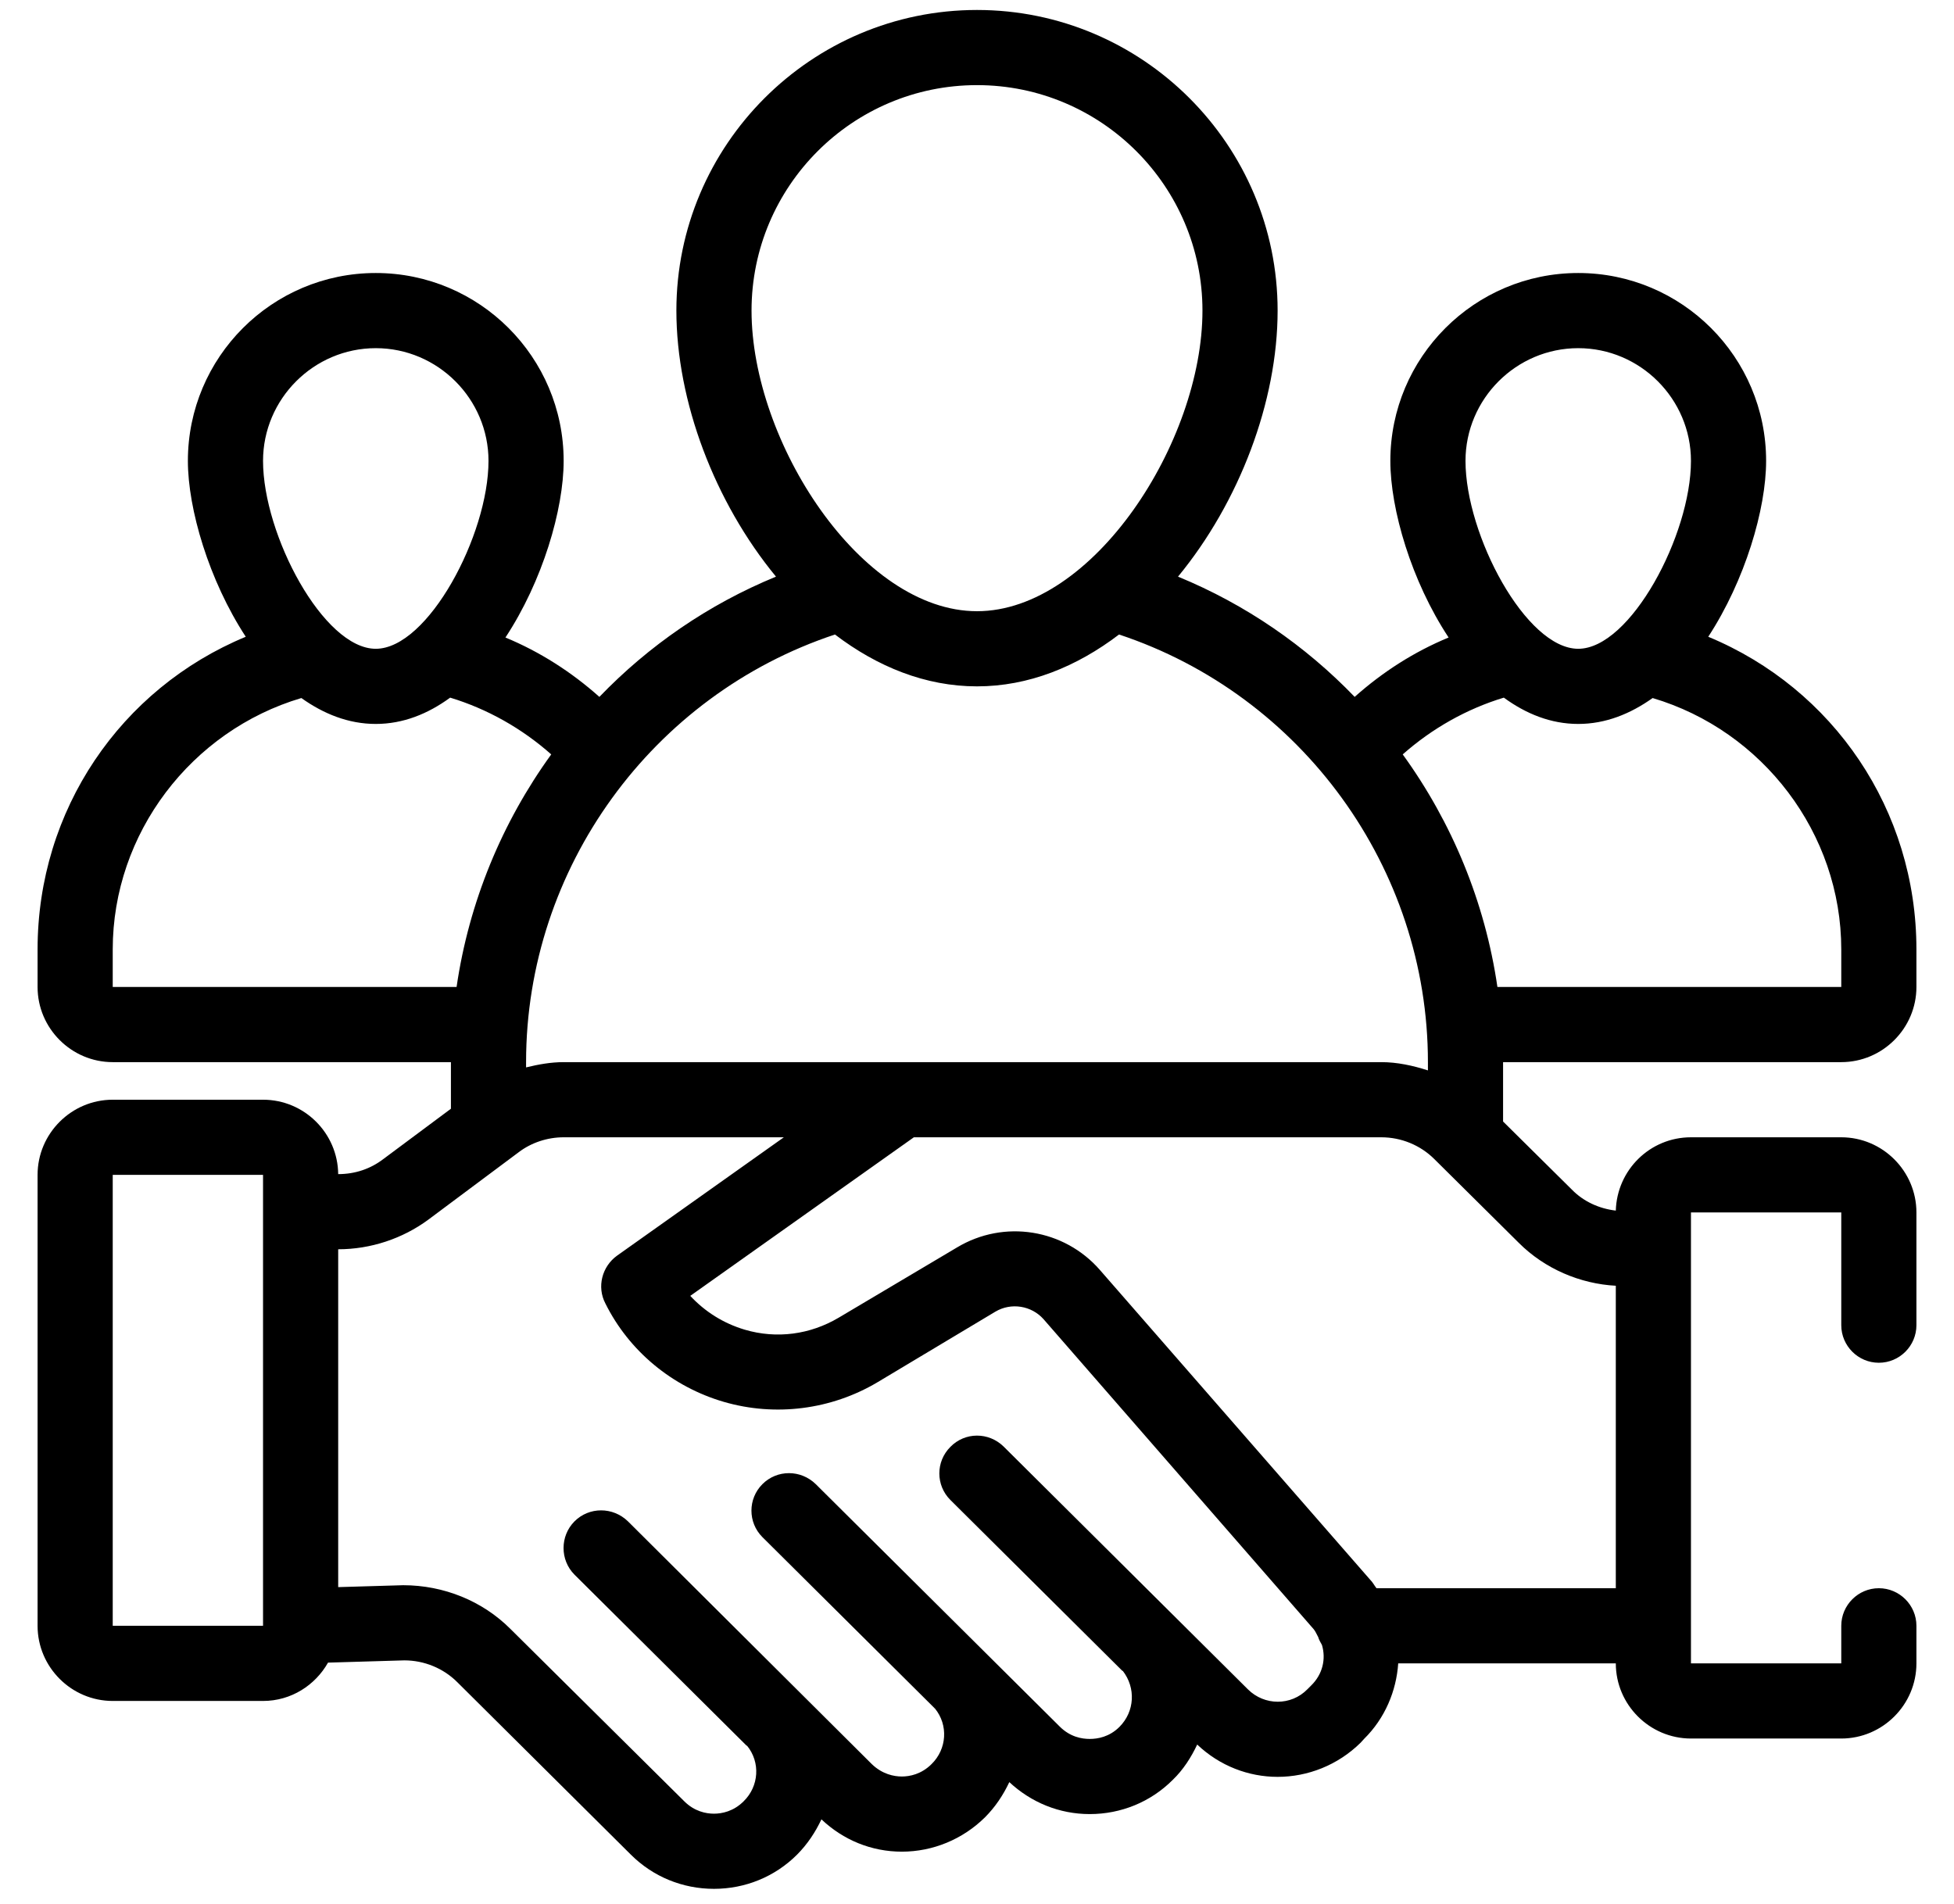 <svg width="39" height="38" viewBox="0 0 39 38" fill="none" xmlns="http://www.w3.org/2000/svg">
<path d="M36.75 21.199C37.575 21.199 38.25 20.524 38.25 19.699V18.949C38.25 16.167 36.593 13.744 34.095 12.709C34.83 11.584 35.25 10.159 35.25 9.199C35.25 7.129 33.57 5.449 31.5 5.449C29.43 5.449 27.75 7.129 27.75 9.199C27.75 10.167 28.17 11.599 28.913 12.724C28.223 13.009 27.593 13.414 27.038 13.909C26.055 12.889 24.863 12.064 23.512 11.509C24.735 10.024 25.5 8.014 25.5 6.199C25.5 2.892 22.808 0.199 19.5 0.199C16.192 0.199 13.5 2.892 13.5 6.199C13.5 8.014 14.265 10.024 15.488 11.509C14.137 12.064 12.945 12.889 11.963 13.909C11.408 13.414 10.777 13.009 10.088 12.724C10.83 11.599 11.25 10.167 11.25 9.199C11.25 7.129 9.57 5.449 7.5 5.449C5.43 5.449 3.75 7.129 3.75 9.199C3.75 10.159 4.17 11.584 4.905 12.709C2.408 13.744 0.75 16.167 0.75 18.949V19.699C0.75 20.524 1.425 21.199 2.25 21.199H9V22.129L7.65 23.134C7.395 23.329 7.088 23.434 6.75 23.434C6.742 22.617 6.075 21.949 5.25 21.949H2.25C1.425 21.949 0.75 22.624 0.75 23.449V32.449C0.75 33.274 1.425 33.949 2.25 33.949H5.25C5.812 33.949 6.293 33.634 6.547 33.184L8.07 33.139C8.467 33.139 8.85 33.297 9.127 33.574L12.592 37.017C13.035 37.459 13.627 37.699 14.25 37.699C14.873 37.699 15.465 37.459 15.908 37.017C16.117 36.807 16.275 36.567 16.395 36.312C16.83 36.724 17.392 36.957 18 36.957C18.622 36.957 19.215 36.709 19.657 36.274C19.867 36.064 20.025 35.824 20.145 35.569C20.58 35.974 21.142 36.207 21.75 36.207C22.372 36.207 22.965 35.967 23.407 35.524C23.617 35.322 23.775 35.074 23.895 34.819C24.345 35.247 24.922 35.464 25.5 35.464C26.1 35.464 26.7 35.232 27.157 34.782L27.225 34.707C27.645 34.294 27.87 33.747 27.907 33.199H32.25C32.25 34.024 32.925 34.699 33.75 34.699H36.75C37.575 34.699 38.25 34.024 38.25 33.199V32.449C38.25 32.037 37.913 31.699 37.5 31.699C37.087 31.699 36.75 32.037 36.75 32.449V33.199H33.75V24.199H36.75V26.449C36.75 26.862 37.087 27.199 37.5 27.199C37.913 27.199 38.25 26.862 38.25 26.449V24.199C38.25 23.374 37.575 22.699 36.75 22.699H33.75C32.932 22.699 32.273 23.352 32.25 24.162C31.92 24.124 31.605 23.982 31.372 23.742L30 22.384V21.199L36.75 21.199ZM5.25 32.449H2.25V23.449H5.25V32.449ZM31.5 6.949C32.737 6.949 33.75 7.962 33.75 9.199C33.75 10.677 32.542 12.949 31.5 12.949C30.457 12.949 29.25 10.677 29.25 9.199C29.25 7.962 30.262 6.949 31.5 6.949ZM15 6.199C15 3.717 17.017 1.699 19.5 1.699C21.983 1.699 24 3.717 24 6.199C24 8.817 21.817 12.199 19.5 12.199C17.183 12.199 15 8.817 15 6.199ZM16.665 12.664C17.512 13.309 18.473 13.699 19.5 13.699C20.527 13.699 21.488 13.309 22.335 12.664C25.98 13.872 28.5 17.322 28.5 21.199V21.364C28.2 21.267 27.885 21.199 27.57 21.199H11.25C10.995 21.199 10.748 21.244 10.5 21.304V21.199C10.5 17.322 13.02 13.872 16.665 12.664ZM7.5 6.949C8.738 6.949 9.75 7.962 9.75 9.199C9.75 10.677 8.543 12.949 7.5 12.949C6.457 12.949 5.25 10.677 5.25 9.199C5.25 7.962 6.262 6.949 7.5 6.949ZM2.25 19.699V18.949C2.25 16.632 3.818 14.584 6.015 13.932C6.457 14.247 6.953 14.449 7.5 14.449C8.047 14.449 8.543 14.247 8.985 13.924C9.727 14.149 10.418 14.539 11.002 15.057C10.02 16.414 9.36 18.004 9.113 19.699H2.25ZM26.168 33.642L26.093 33.717C25.77 34.047 25.238 34.047 24.907 33.717L20.032 28.872C19.733 28.579 19.26 28.579 18.968 28.879C18.675 29.172 18.675 29.644 18.968 29.937L22.402 33.349H22.41C22.672 33.687 22.65 34.159 22.343 34.467C22.14 34.669 21.907 34.707 21.75 34.707C21.593 34.707 21.36 34.669 21.15 34.459L16.282 29.622C15.982 29.329 15.51 29.329 15.217 29.622C14.925 29.914 14.925 30.387 15.217 30.679L18.652 34.092C18.652 34.097 18.655 34.099 18.66 34.099C18.93 34.429 18.9 34.909 18.593 35.209C18.39 35.412 18.157 35.457 18 35.457C17.843 35.457 17.61 35.412 17.4 35.209L12.533 30.364C12.232 30.072 11.76 30.072 11.467 30.364C11.175 30.657 11.175 31.137 11.467 31.429L14.902 34.842H14.91C15.18 35.172 15.15 35.652 14.842 35.952C14.64 36.154 14.408 36.199 14.25 36.199C14.092 36.199 13.86 36.154 13.658 35.952L10.185 32.509C9.63 31.954 8.857 31.639 8.047 31.639L6.75 31.677V24.934C7.395 24.934 8.033 24.724 8.55 24.342L10.35 22.999C10.605 22.804 10.928 22.699 11.25 22.699H15.645L12.315 25.062C12.015 25.279 11.91 25.684 12.082 26.014C12.555 26.967 13.418 27.679 14.445 27.979C15.473 28.279 16.59 28.137 17.512 27.589L19.867 26.179C20.183 25.992 20.587 26.059 20.828 26.329L26.22 32.517C26.258 32.562 26.28 32.622 26.31 32.674C26.325 32.727 26.355 32.779 26.385 32.832C26.468 33.109 26.4 33.417 26.168 33.642ZM30.315 24.807C30.832 25.324 31.538 25.624 32.25 25.662V31.699H27.473C27.427 31.639 27.398 31.579 27.345 31.527L21.953 25.347C21.24 24.529 20.04 24.334 19.102 24.897L16.74 26.299C16.17 26.637 15.502 26.727 14.865 26.539C14.438 26.412 14.07 26.179 13.777 25.864L18.24 22.699H27.57C27.968 22.699 28.35 22.857 28.628 23.134L30.315 24.807ZM29.887 19.699C29.64 18.004 28.98 16.414 27.997 15.057C28.582 14.539 29.273 14.149 30.015 13.924C30.457 14.247 30.953 14.449 31.5 14.449C32.047 14.449 32.542 14.247 32.985 13.932C35.182 14.584 36.75 16.632 36.75 18.949V19.699H29.887Z" fill="black"/>
</svg>
